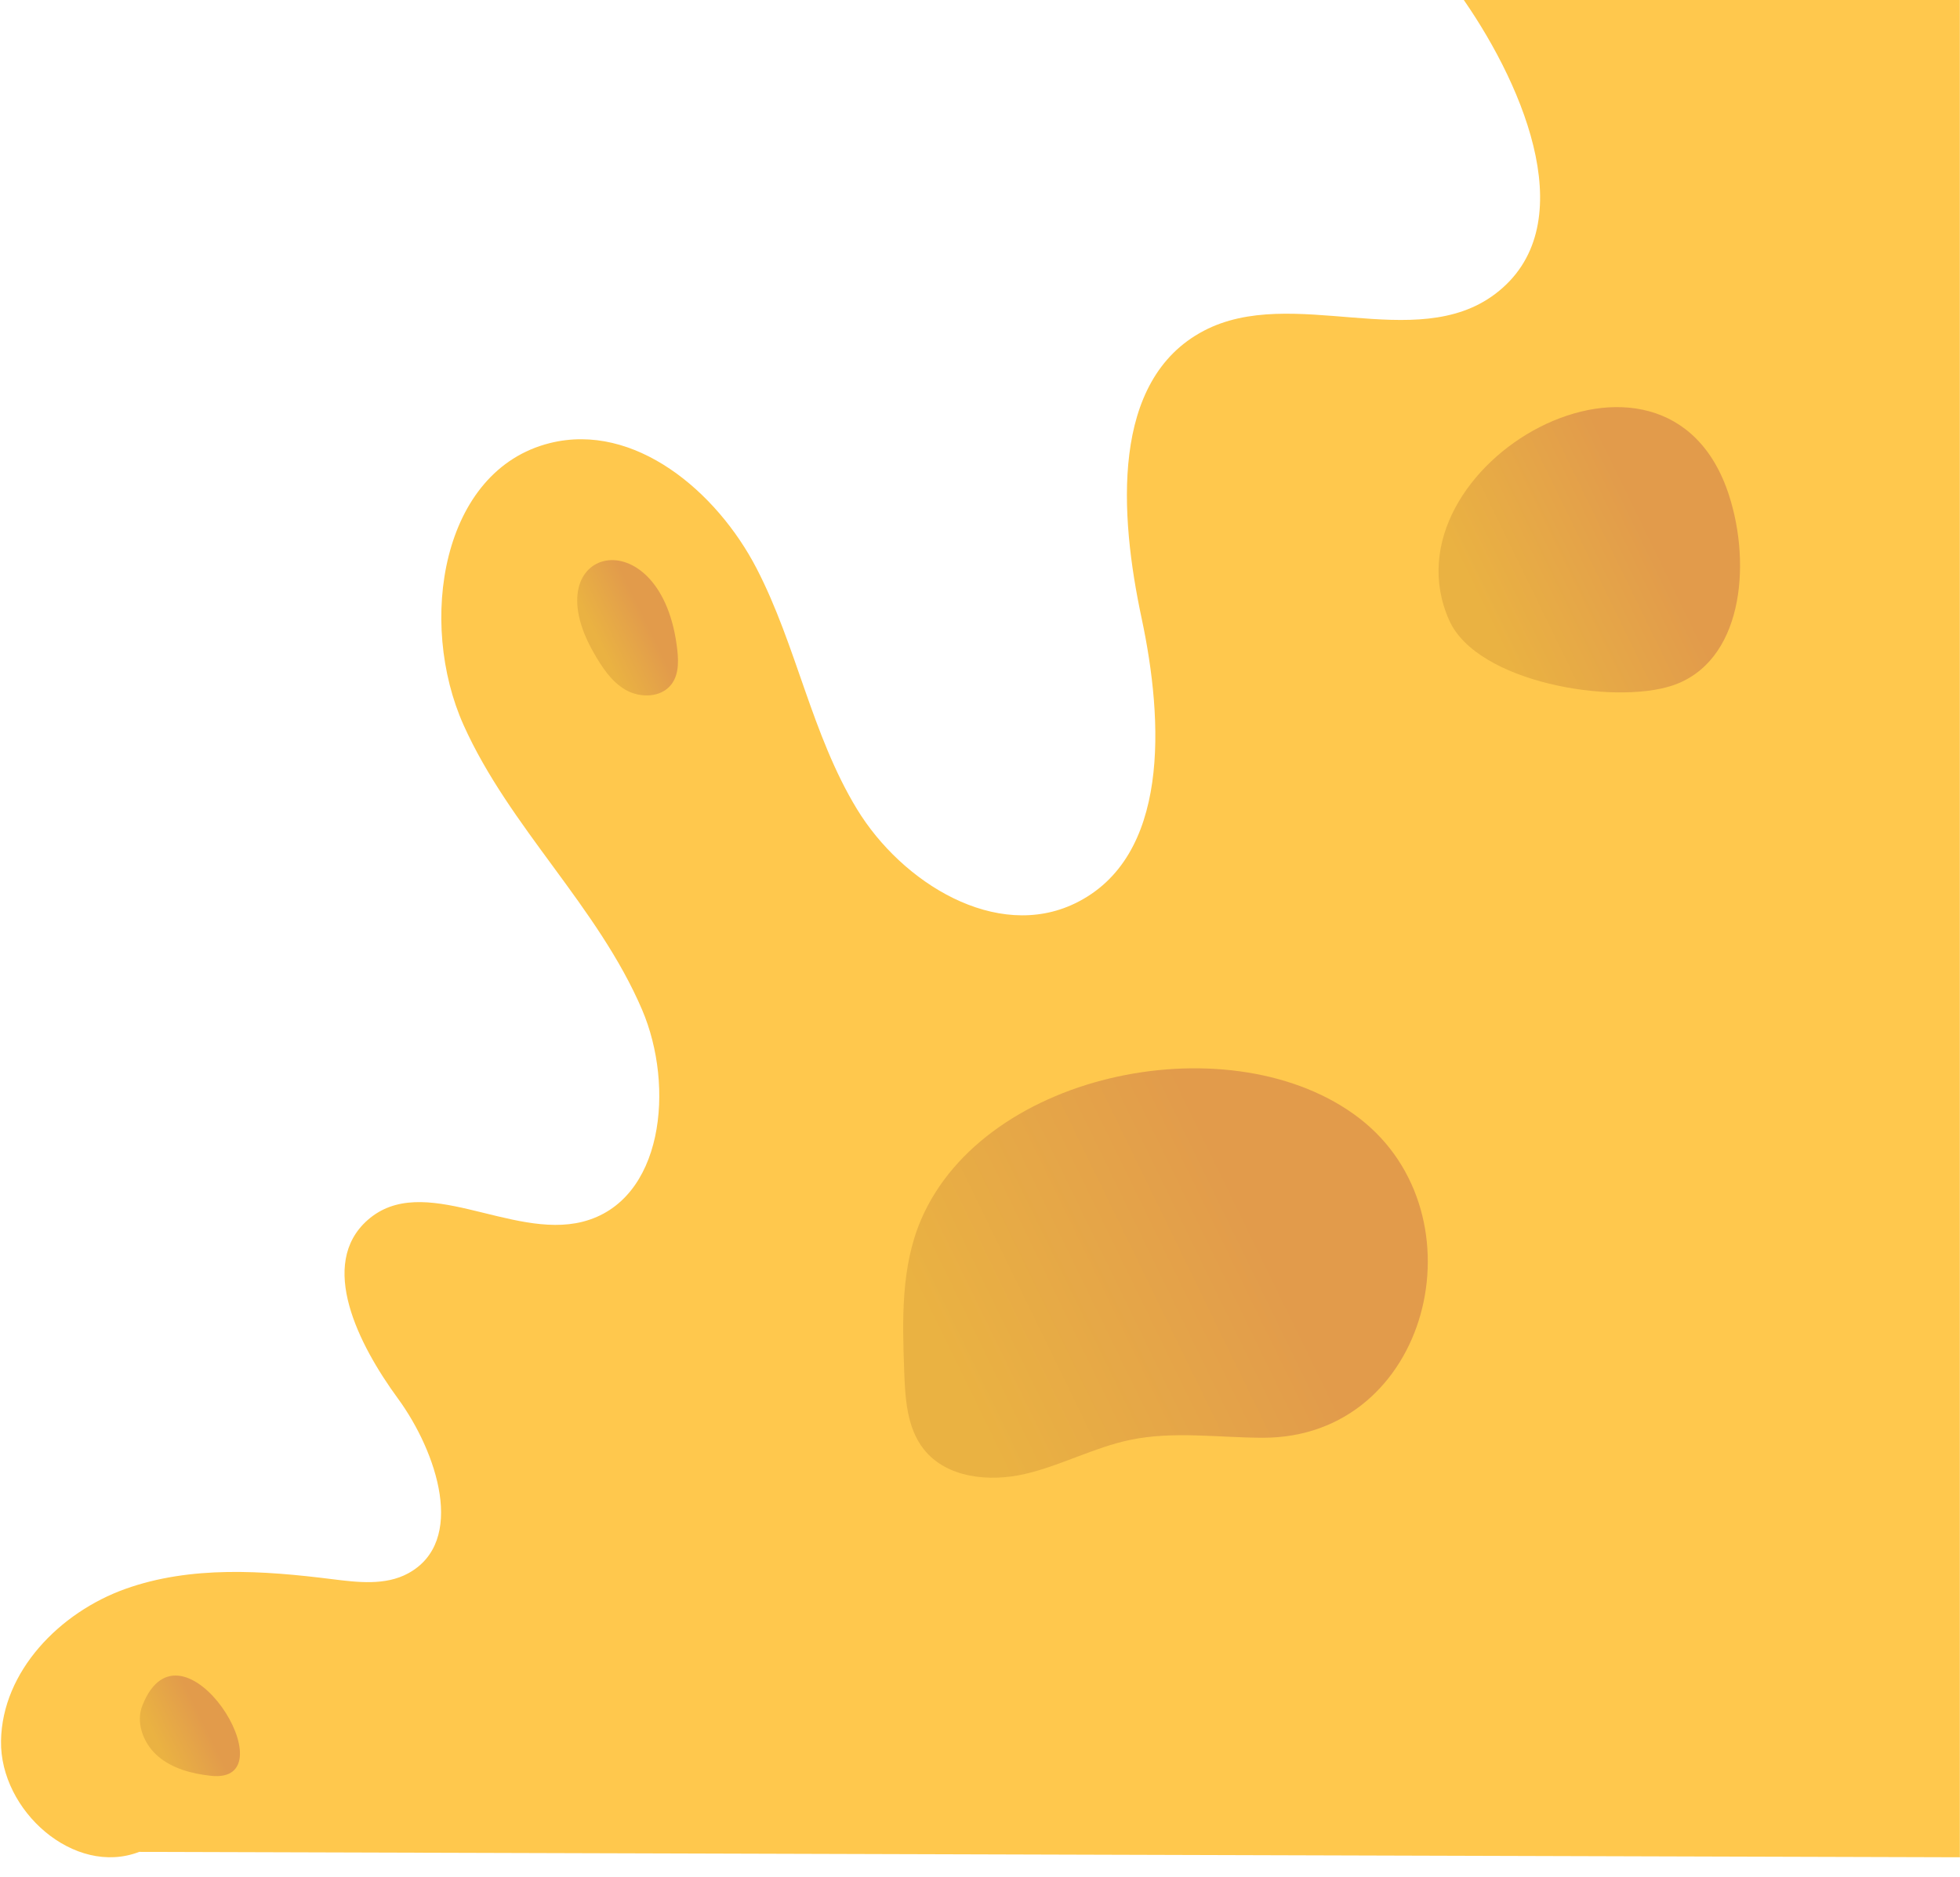 <?xml version="1.0" encoding="UTF-8"?>
<!DOCTYPE svg PUBLIC '-//W3C//DTD SVG 1.0//EN'
          'http://www.w3.org/TR/2001/REC-SVG-20010904/DTD/svg10.dtd'>
<svg data-name="Layer 2" height="559.5" preserveAspectRatio="xMidYMid meet" version="1.0" viewBox="-0.3 0.0 584.3 559.5" width="584.3" xmlns="http://www.w3.org/2000/svg" xmlns:xlink="http://www.w3.org/1999/xlink" zoomAndPan="magnify"
><defs
  ><linearGradient gradientTransform="matrix(-1 0 0 1 -212.634 0)" gradientUnits="userSpaceOnUse" id="a" x1="-480.471" x2="-629.48" xlink:actuate="onLoad" xlink:show="other" xlink:type="simple" y1="418.227" y2="345.496"
    ><stop offset=".111" stop-color="#eab242"
      /><stop offset=".459" stop-color="#e5a548"
      /><stop offset=".612" stop-color="#e39f4a"
      /><stop offset=".711" stop-color="#e29b4b"
    /></linearGradient
    ><linearGradient id="b" x1="-645.875" x2="-728.417" xlink:actuate="onLoad" xlink:href="#a" xlink:show="other" xlink:type="simple" y1="188.039" y2="147.751"
    /><linearGradient id="c" x1="-388.349" x2="-411.501" xlink:actuate="onLoad" xlink:href="#a" xlink:show="other" xlink:type="simple" y1="192.827" y2="181.526"
    /><linearGradient id="d" x1="-256.908" x2="-279.677" xlink:actuate="onLoad" xlink:href="#a" xlink:show="other" xlink:type="simple" y1="521.32" y2="510.207"
  /></defs
  ><g data-name="Object"
  ><g
    ><g id="change1_1"
      ><path d="m41.208,552.036C21.822,559.494-.342,539.728.004,518.96c.346-20.768,17.517-38.33,37.078-45.316,19.561-6.986,41.045-5.482,61.655-2.9,7.628.956,15.843,1.946,22.604-1.716,17.458-9.455,8.687-36.147-3.038-52.169-11.725-16.022-23.897-40.021-9.013-53.16,16.556-14.615,42.662,5.915,64.072.501,24.173-6.113,27.558-40.288,17.749-63.211-13.166-30.766-39.53-54.334-53.221-84.87-13.691-30.537-6.7-75.976,25.778-84.046,25.167-6.254,49.66,14.348,61.584,37.376,11.924,23.028,16.414,49.538,29.89,71.693,13.477,22.155,41.656,39.442,65.01,28.169,28.38-13.699,26.447-54.201,19.876-85.021-6.571-30.821-9.377-71.008,18.517-85.672,26.366-13.861,63.088,6.956,86.872-10.978,26.07-19.658,9.247-60.792-9.336-87.639h147.878v553.644s-542.75-1.607-542.75-1.607Z" fill="#ffc84d"
      /></g
      ><path d="m376.113,428.589h-.002c-13.223-.03-26.62-2.059-39.561.652-10.722,2.246-20.561,7.647-31.231,10.129-10.669,2.482-23.44,1.242-30.231-7.354-5.031-6.367-5.538-15.083-5.833-23.193-.557-15.312-1.01-31.212,5.044-45.287,19.247-44.748,93.524-58.85,130.693-30.146,37.232,28.752,20.907,95.31-28.88,95.198Z" fill="url(#a)"
      /><path d="m431.709,184.874c-20.515-46.109,64.733-94.975,83.419-37.271,6.824,21.073,3.952,49.87-16.942,56.771-17.581,5.806-58.192-.882-66.476-19.5Z" fill="url(#b)"
      /><path d="m201.395,192.045c.577,4.126.962,8.757-1.604,12.038-3.065,3.919-9.279,4.046-13.589,1.562-4.31-2.484-7.12-6.881-9.584-11.203h0c-17.975-31.539,19.453-40.474,24.777-2.397Z" fill="url(#c)"
      /><path d="m62.545,529.357s-.001,0-.002,0c-5.627-.619-11.386-2.115-15.697-5.784-.926-.788-1.768-1.697-2.497-2.69-2.664-3.626-3.833-8.375-2.194-12.506,11.664-29.404,44.633,23.645,20.39,20.979Z" fill="url(#d)"
    /></g
  ></g
></svg
>
